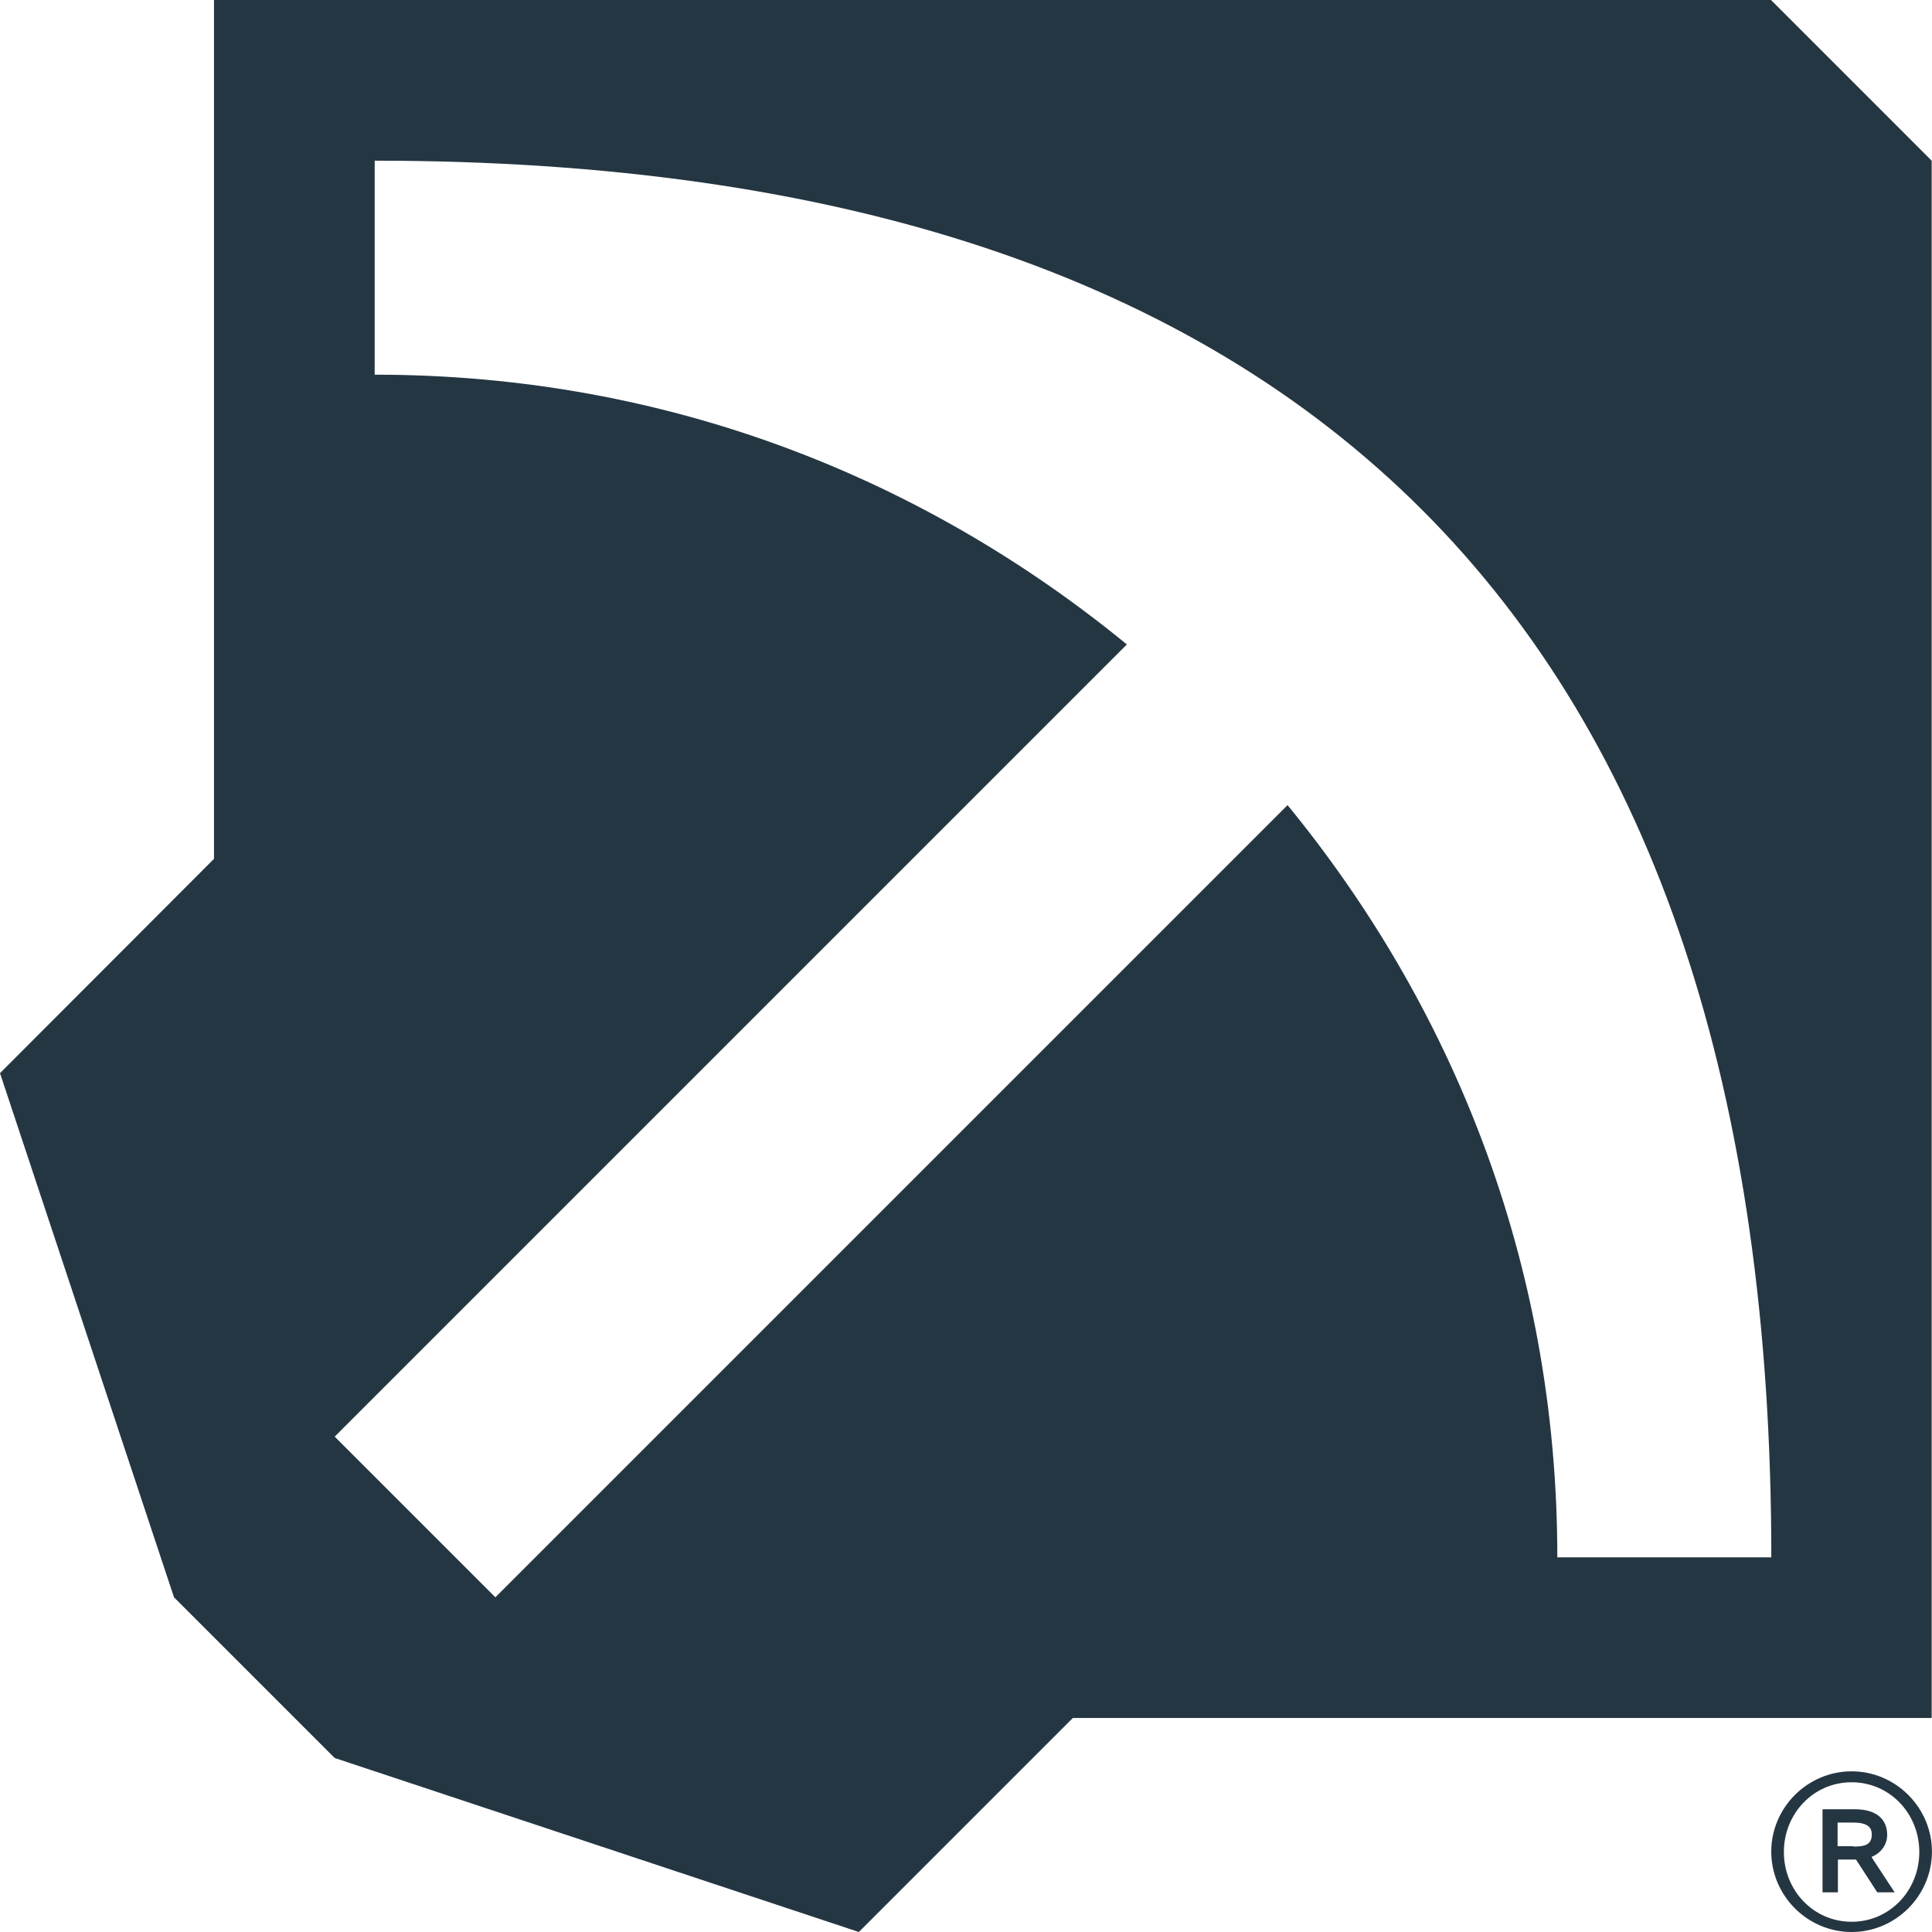 <svg width="30" height="30" viewBox="0 0 30 30" fill="none" xmlns="http://www.w3.org/2000/svg">
<g clip-path="url(#clip0_781_14)">
<path d="M27.505 0H3.323V13.336L0 16.664L2.702 24.803L5.197 27.298L13.336 30L16.659 26.677H29.995V2.495L27.5 0H27.505ZM24.182 24.182C24.182 19.563 22.52 15.587 19.993 12.502L7.692 24.803L5.197 22.308L17.498 10.007C14.413 7.48 10.442 5.818 5.818 5.818V2.495C20.274 2.495 27.505 9.726 27.505 24.182H24.182Z" fill="#243642"/>
<path d="M28.752 27.505C29.436 27.505 29.999 28.068 29.999 28.752C29.999 29.437 29.436 30 28.752 30C28.067 30 27.504 29.437 27.504 28.752C27.504 28.068 28.067 27.505 28.752 27.505ZM28.752 29.841C29.346 29.841 29.803 29.352 29.803 28.758C29.803 28.163 29.346 27.675 28.752 27.675C28.157 27.675 27.7 28.163 27.7 28.758C27.7 29.352 28.157 29.841 28.752 29.841ZM29.065 28.832V28.843L29.42 29.384H29.15L28.82 28.875H28.539V29.384H28.3V28.094H28.799C29.155 28.094 29.304 28.264 29.304 28.492C29.304 28.625 29.229 28.763 29.065 28.832ZM28.778 28.673C28.927 28.673 29.065 28.662 29.065 28.487C29.065 28.375 29.001 28.301 28.778 28.301H28.534V28.668H28.778V28.673Z" fill="#243642"/>
</g>
<defs>
<clipPath id="clip0_781_14">
<rect width="30" height="30" fill="white"/>
</clipPath>
</defs>
</svg>
